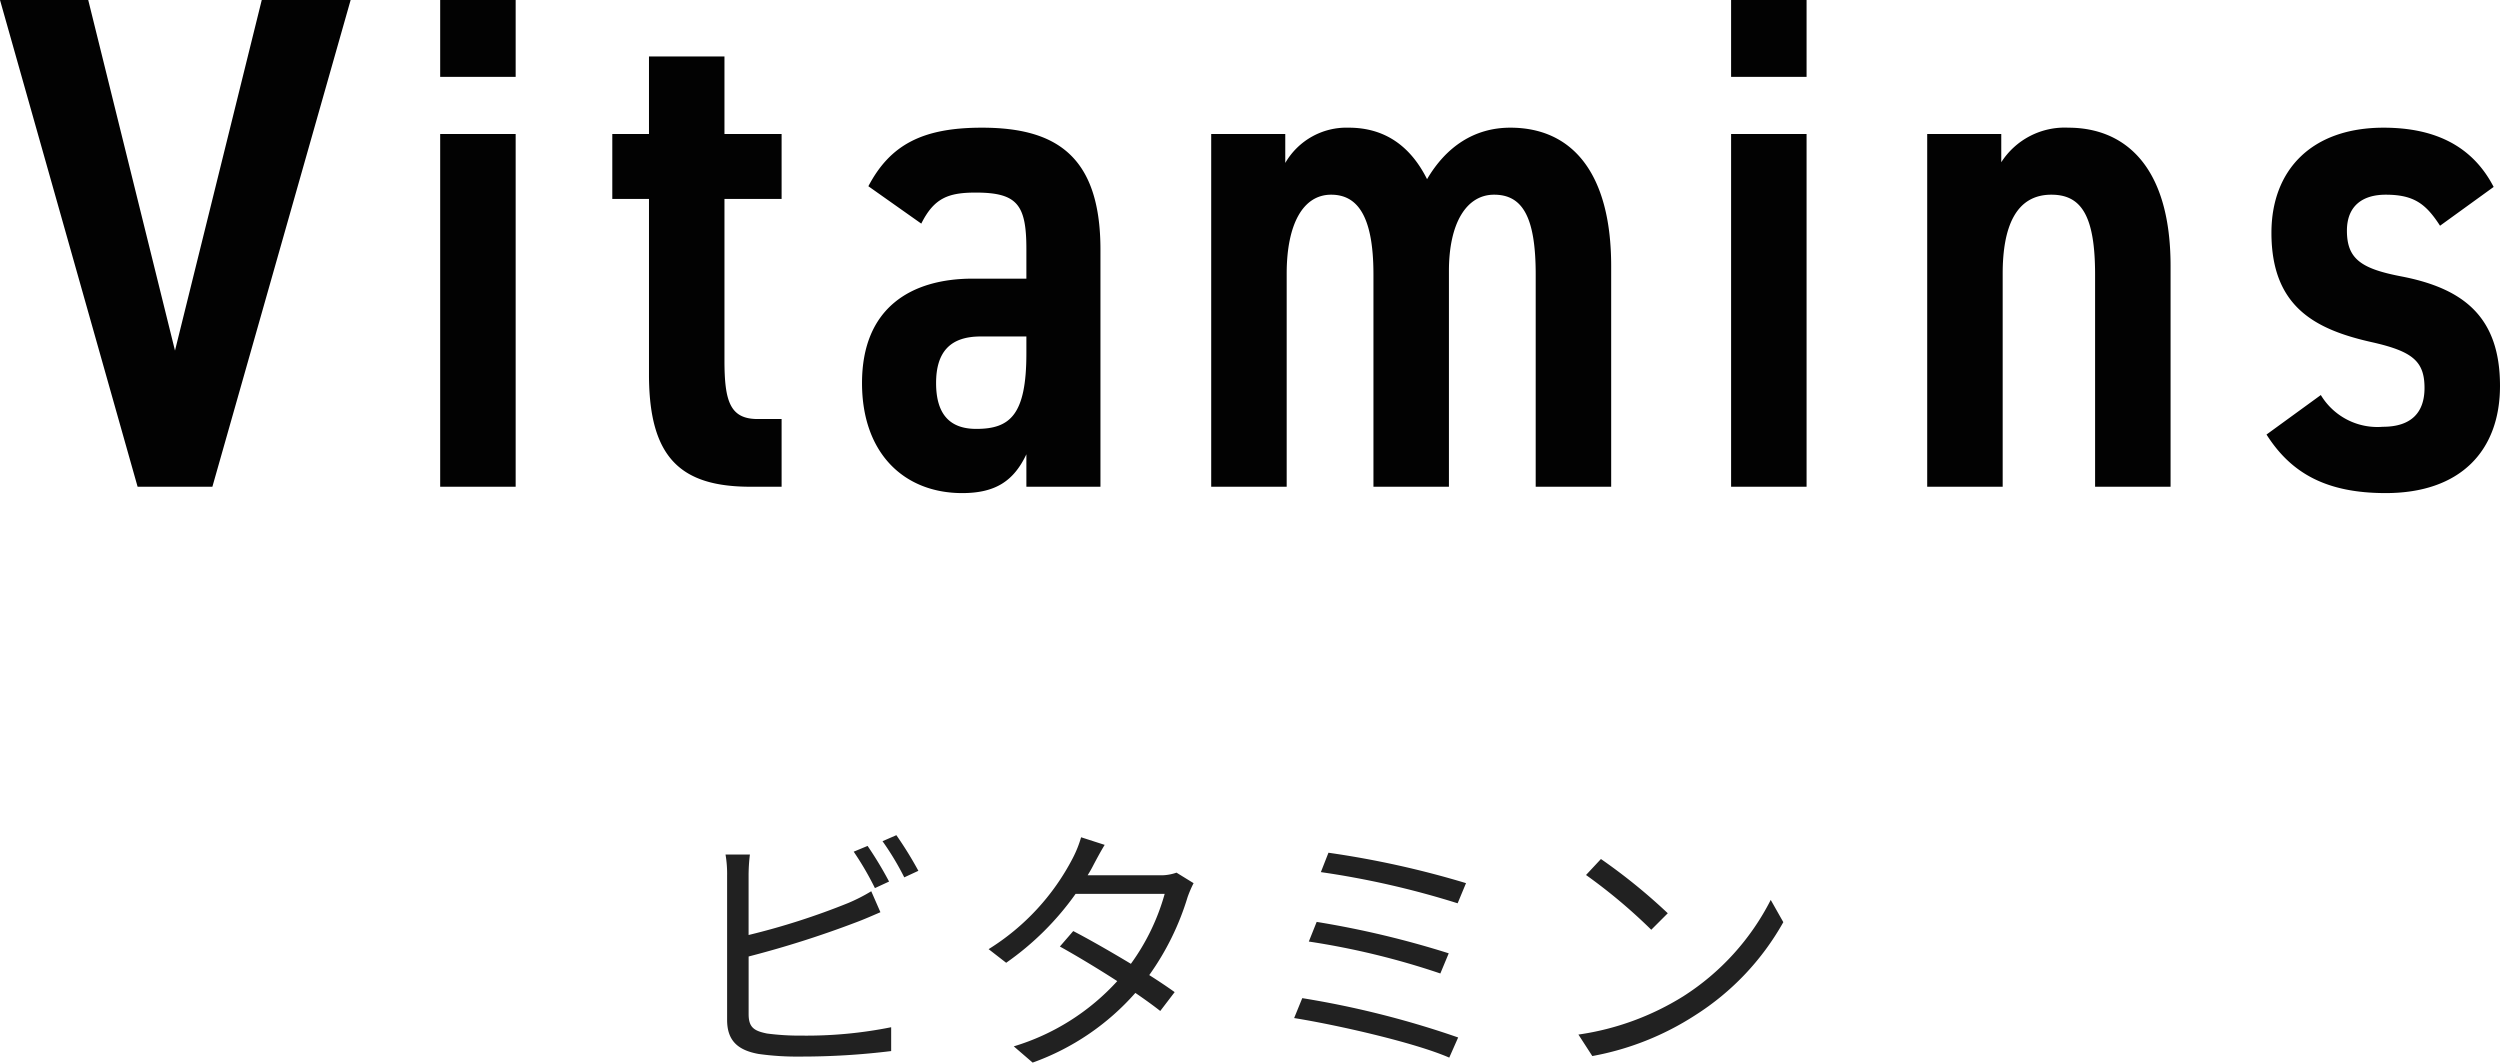 <svg xmlns="http://www.w3.org/2000/svg" width="248.08" height="105.444" viewBox="0 0 248.08 105.444">
  <g id="グループ_3032" data-name="グループ 3032" transform="translate(-251 -2307.7)">
    <path id="パス_1914" data-name="パス 1914" d="M-125.055-48.3-111.4,0h7.42l13.72-48.3h-8.82l-8.61,34.79-8.61-34.79ZM-81.375,0h7.49V-35h-7.49Zm0-40.67h7.49V-48.3h-7.49Zm17.08,12.11h3.64v17.43c0,8.26,3.15,11.13,10.08,11.13h3.08V-6.72h-2.38c-2.73,0-3.29-1.75-3.29-5.81V-28.56h5.67V-35h-5.67v-7.7h-7.49V-35h-3.64Zm24.78,18.27c0,7,4.2,10.92,9.94,10.92,3.29,0,5.11-1.19,6.37-3.85V0h7.35V-23.52c0-9.31-4.41-12.11-11.76-12.11-5.88,0-9.1,1.68-11.27,5.81l5.25,3.71c1.26-2.52,2.66-3.08,5.39-3.08,4.13,0,5.04,1.19,5.04,5.6v2.94h-5.32C-34.615-20.65-39.515-17.78-39.515-10.29Zm16.31-2.94c0,6.09-1.61,7.49-4.97,7.49-2.52,0-3.99-1.33-3.99-4.55,0-3.08,1.4-4.62,4.41-4.62h4.55ZM-4.865,0h7.49V-21.14c0-4.9,1.61-7.84,4.41-7.84,2.52,0,4.2,1.96,4.2,7.91V0h7.49V-21.42c0-4.76,1.75-7.56,4.48-7.56,2.8,0,4.13,2.17,4.13,7.91V0h7.49V-21.91c0-9.1-3.78-13.72-10.01-13.72-3.57,0-6.37,1.89-8.26,5.11-1.68-3.36-4.27-5.11-7.77-5.11a7.013,7.013,0,0,0-6.3,3.5V-35h-7.35Zm51.59,0h7.49V-35h-7.49Zm0-40.67h7.49V-48.3h-7.49ZM66.185,0h7.49V-21.14c0-4.69,1.33-7.84,4.83-7.84,2.94,0,4.34,2.03,4.34,7.91V0h7.49V-21.91c0-10.08-4.69-13.72-10.15-13.72a7.471,7.471,0,0,0-6.65,3.43V-35h-7.35Zm56.21-29.75c-2.24-4.34-6.23-5.88-10.92-5.88-7.14,0-11.13,4.2-11.13,10.43,0,7.35,4.34,9.59,9.94,10.85,4.06.91,5.25,1.89,5.25,4.55,0,2.45-1.33,3.85-4.13,3.85a6.554,6.554,0,0,1-6.16-3.15l-5.39,3.92C102.3-1.33,105.8.63,111.685.63c7.42,0,11.34-4.2,11.34-10.64,0-6.86-3.64-9.66-9.73-10.85-4.06-.77-5.46-1.75-5.46-4.55,0-2.45,1.54-3.57,3.85-3.57,2.8,0,3.99.91,5.39,3.08Z" transform="translate(376.055 2356)" fill="#020202"/>
    <path id="パス_1913" data-name="パス 1913" d="M-34.84-16.822a36.41,36.41,0,0,0-2.132-3.536l-1.378.572a29.713,29.713,0,0,1,2.106,3.614ZM-48.776-9.386a99.676,99.676,0,0,0,10.634-3.38c.78-.286,1.716-.7,2.444-1.014l-.91-2.08A17.206,17.206,0,0,1-38.9-14.69a70.82,70.82,0,0,1-9.88,3.172v-5.876a17.266,17.266,0,0,1,.13-2.106h-2.418a11.323,11.323,0,0,1,.156,2.106v14.3c0,2.106,1.118,3.016,3.12,3.38a27.322,27.322,0,0,0,4.16.26,72.694,72.694,0,0,0,9-.546V-2.366a42.553,42.553,0,0,1-8.892.832,24.709,24.709,0,0,1-3.432-.208c-1.274-.26-1.82-.6-1.82-1.924Zm13.286-11.44a27.333,27.333,0,0,1,2.158,3.588l1.4-.65a37.2,37.2,0,0,0-2.184-3.536Zm29.172,3.12a4.584,4.584,0,0,1-1.716.26h-7.1c.208-.338.39-.65.546-.962.26-.494.728-1.378,1.144-2.054l-2.34-.754a11.172,11.172,0,0,1-.832,2.08,23.19,23.19,0,0,1-8.346,9.022l1.742,1.352a28.21,28.21,0,0,0,6.89-6.838h8.84a21.74,21.74,0,0,1-3.354,6.942c-2.028-1.222-4.212-2.47-5.72-3.25l-1.326,1.534c1.456.806,3.64,2.106,5.694,3.432A22.785,22.785,0,0,1-22.464-.468l1.872,1.612A24.635,24.635,0,0,0-10.4-5.772c.988.676,1.846,1.3,2.47,1.794L-6.5-5.85c-.65-.468-1.534-1.066-2.522-1.69a26.451,26.451,0,0,0,3.8-7.722,11.39,11.39,0,0,1,.6-1.4Zm15.08-1.976-.754,1.924A86.068,86.068,0,0,1,21.58-14.664l.832-2A92.15,92.15,0,0,0,8.762-19.682Zm-1.17,6.864-.78,1.95A76.093,76.093,0,0,1,19.864-7.7l.832-2A92.6,92.6,0,0,0,7.592-12.818ZM6.162-5.252,5.356-3.276C9.568-2.6,17.29-.858,20.748.65l.884-2A91.514,91.514,0,0,0,6.162-5.252ZM35.8-19.058,34.32-17.472a54,54,0,0,1,6.474,5.434l1.638-1.638A56.933,56.933,0,0,0,35.8-19.058ZM33.566-1.638,34.944.494A28.027,28.027,0,0,0,45.162-3.562a25.934,25.934,0,0,0,8.736-9.23L52.65-15a24.493,24.493,0,0,1-8.684,9.568A26.846,26.846,0,0,1,33.566-1.638Z" transform="translate(374.064 2412)" fill="rgba(0,0,0,0.87)"/>
  </g>
</svg>
